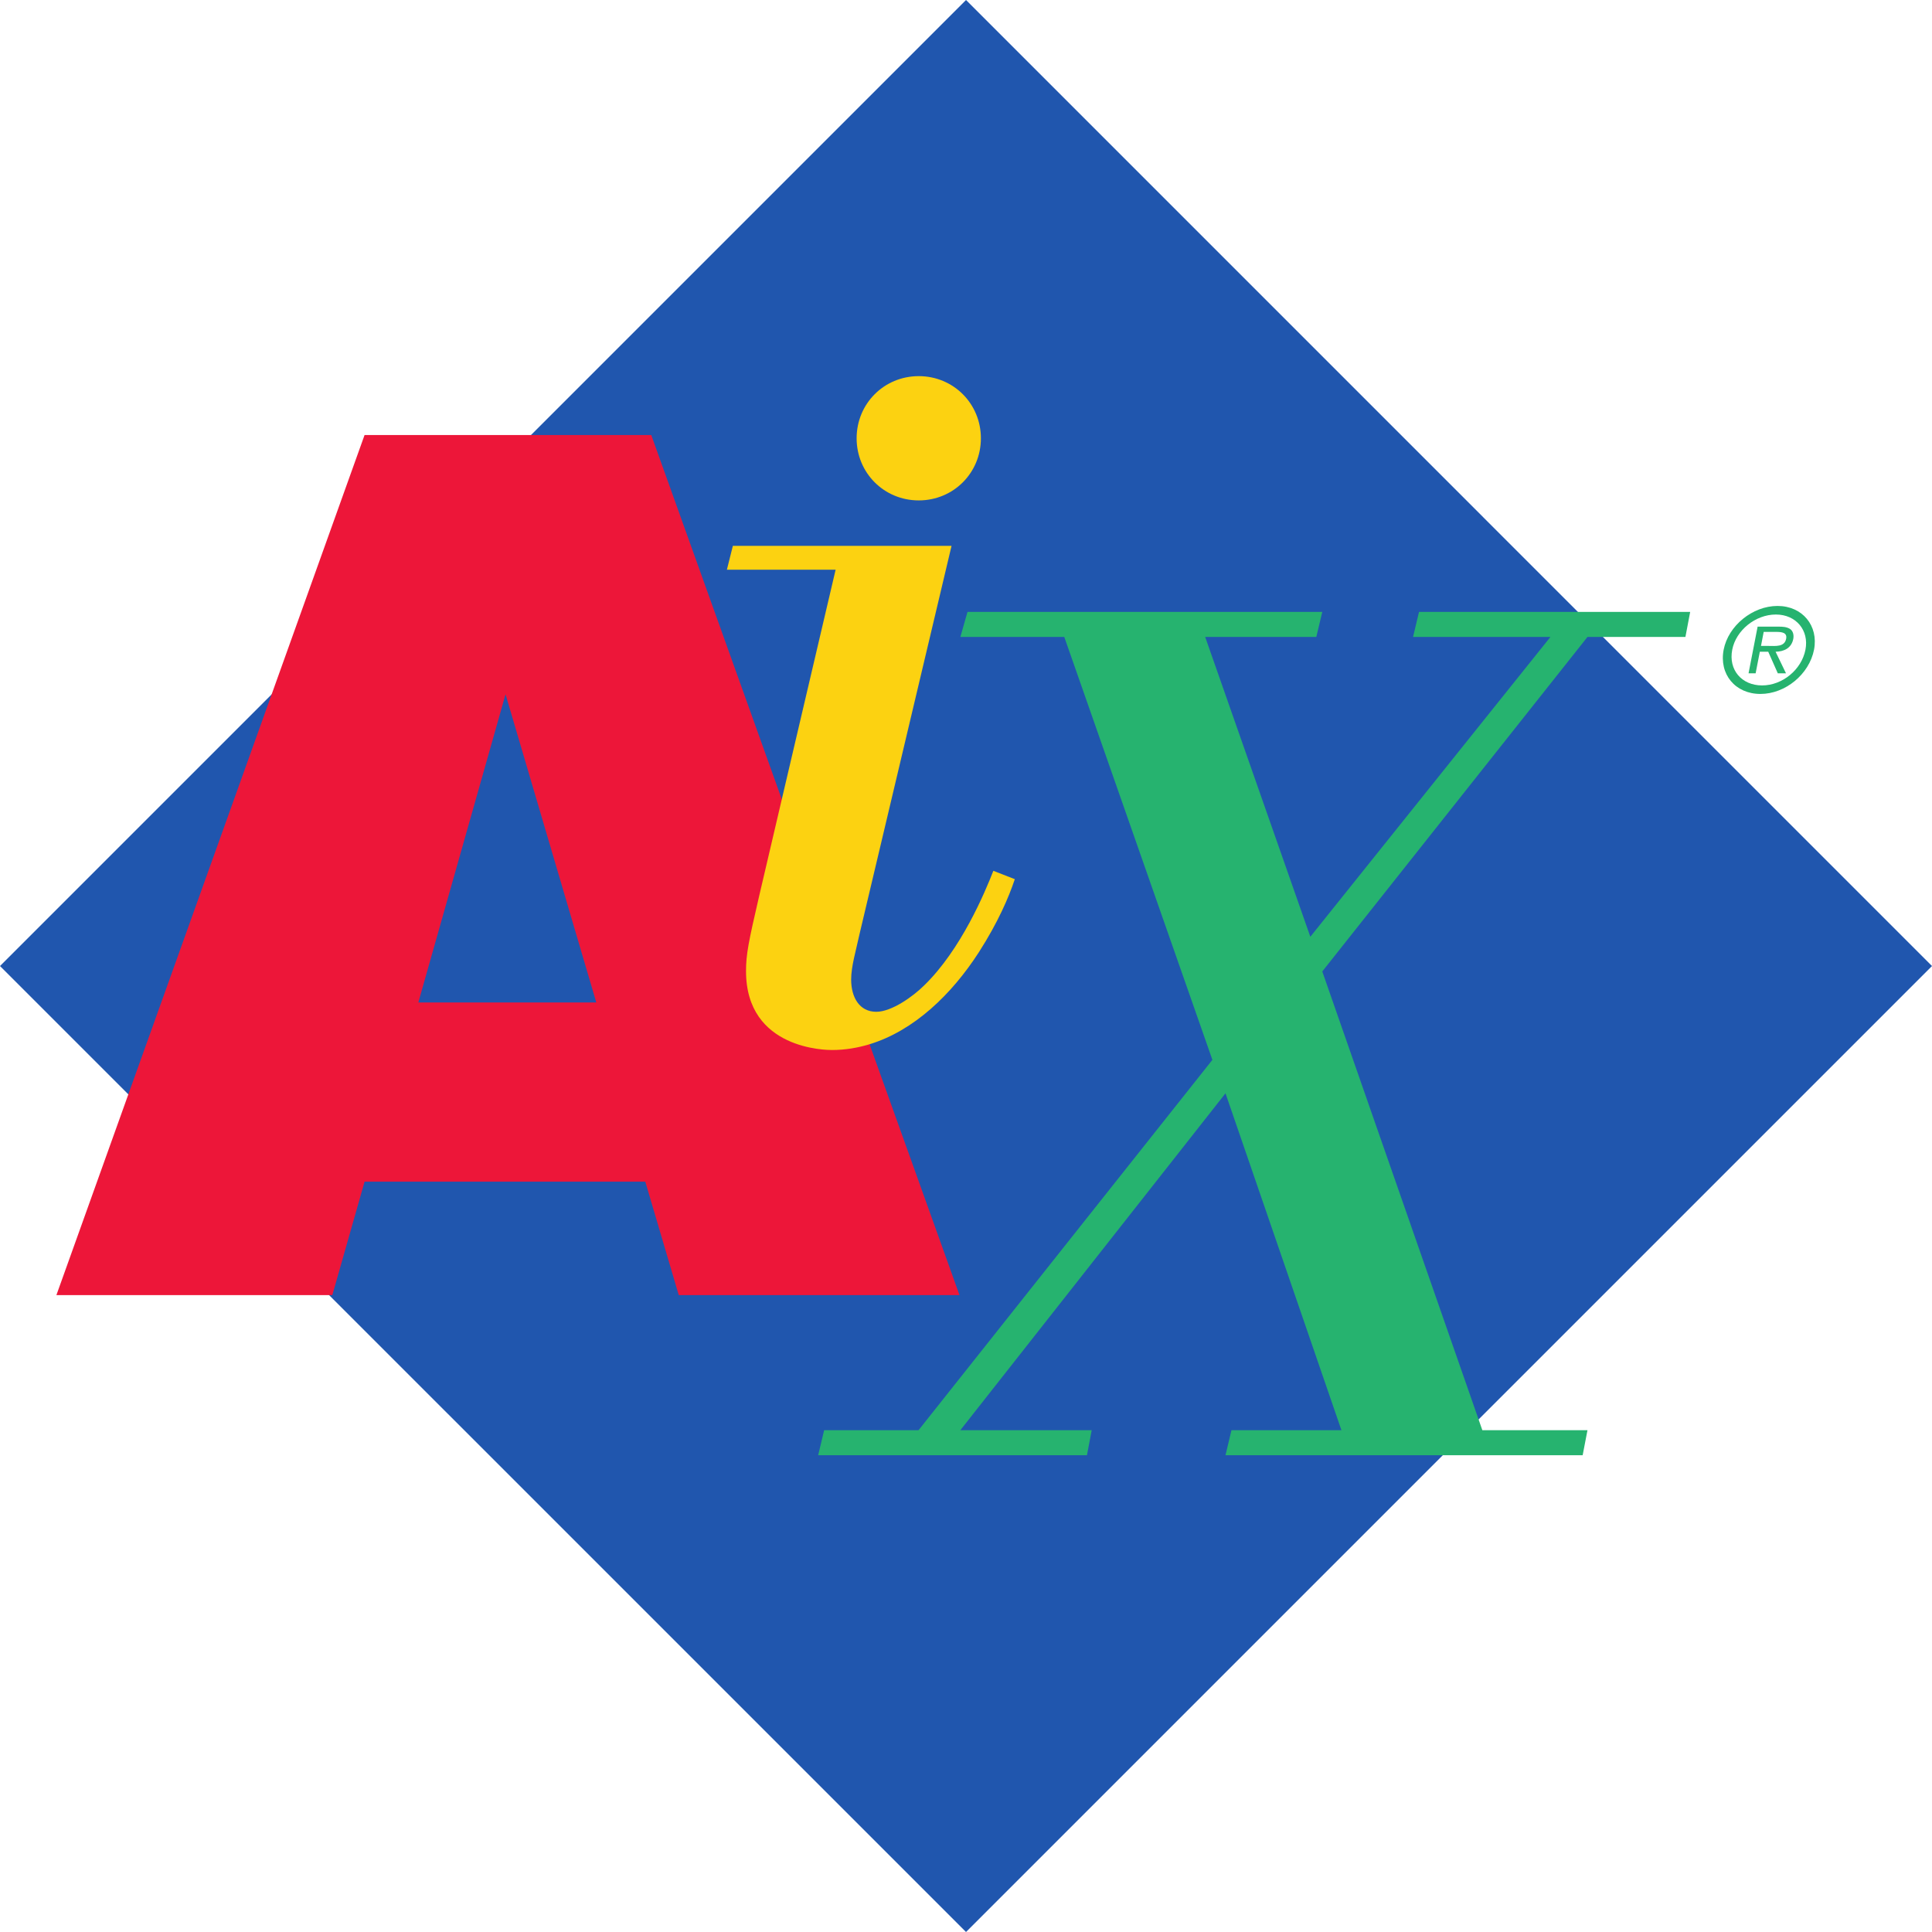 <?xml version="1.0" encoding="UTF-8"?>
<!-- Created with Inkscape (http://www.inkscape.org/) -->
<svg width="465.77" height="465.77" version="1.1" viewBox="0 0 465.77 465.77" xmlns="http://www.w3.org/2000/svg">
 <g>
  <path d="m428.13 148.15c4.867 0 8.04 3.813 7.133 8.48-0.947 4.853-5.587 8.613-10.453 8.613-4.933 0-8.147-3.76-7.2-8.613 0.907-4.667 5.587-8.48 10.52-8.48zm-3.72 19.147c6 0 11.76-4.733 12.92-10.667 1.12-5.773-2.787-10.547-8.8-10.547-6.04 0-11.867 4.773-12.987 10.547-1.147 5.933 2.813 10.667 8.867 10.667zm3.653-10.173c2.067-0.05 3.827-0.88 4.267-3.107 0.173-0.933-0.05-1.933-0.827-2.413-0.787-0.48-1.747-0.533-2.72-0.533h-5.053l-2.187 11.253h1.707l1.013-5.2h2.027l2.307 5.2h1.973zm-3.52-1.4 0.653-3.387h3c1.453 0 2.693 0.2 2.413 1.653-0.387 2.027-2.56 1.733-4.187 1.733h-1.88" fill="#26b36f"/>
  <path d="m465.77 232.89-232.88-232.89-232.89 232.89 232.89 232.88 232.88-232.88" fill="#2056ae"/>
  <path d="m100.85 241.68 21.027-74.307 21.88 74.307zm87.6-49.053-31.44-87.747h-69.12l-74.293 207.35h66.52l7.773-27.347h67.68l8.067 27.347h67.68l-42.867-119.6" fill="#ed1639"/>
  <path d="m382.71 153.56-63.933 80.64 38.587 110.59h25.347l-1.16 6.04h-86.107l1.44-6.04h26.507l-27.947-81.213-63.92 81.213h31.667l-1.147 6.04h-64.8l1.44-6.04h22.76l70.84-89.28-35.707-101.95h-25.053l1.72-6.04h85.533l-1.44 6.04h-26.787l25.347 72.28 57.88-72.28h-33.12l1.44-6.04h65.373l-1.147 6.04h-23.613" fill="#26b36f"/>
  <path d="m176.68 131.59-1.44 5.762h26.213l-13.066 55.732-5.359 22.893c-2.6 11.24-3.174 14.12-3.174 18.146 0 19.013 19.586 19.014 20.732 19.014 3.12 0 6.12-0.507 9-1.373 10.747-3.267 19.854-12.027 26.428-22.24 4.613-7.2 7.199-13.252 8.639-17.572l-5.172-2.014c-2.027 5.187-7.787 19.012-16.707 27.652-2.6 2.587-7.786 6.334-11.52 6.334-4.04 0-6.055-3.453-6.055-7.773 0-3.173 1.147-6.921 2.014-10.947l22.188-93.613h-52.721z" fill="#fcd211" fill-rule="evenodd"/>
  <path d="m221.49 120.64c8.36 0 14.987-6.627 14.987-14.973 0-8.36-6.627-14.987-14.987-14.987-8.347 0-14.973 6.627-14.973 14.987 0 8.347 6.627 14.973 14.973 14.973" fill="#fcd211"/>
 </g>
</svg>
